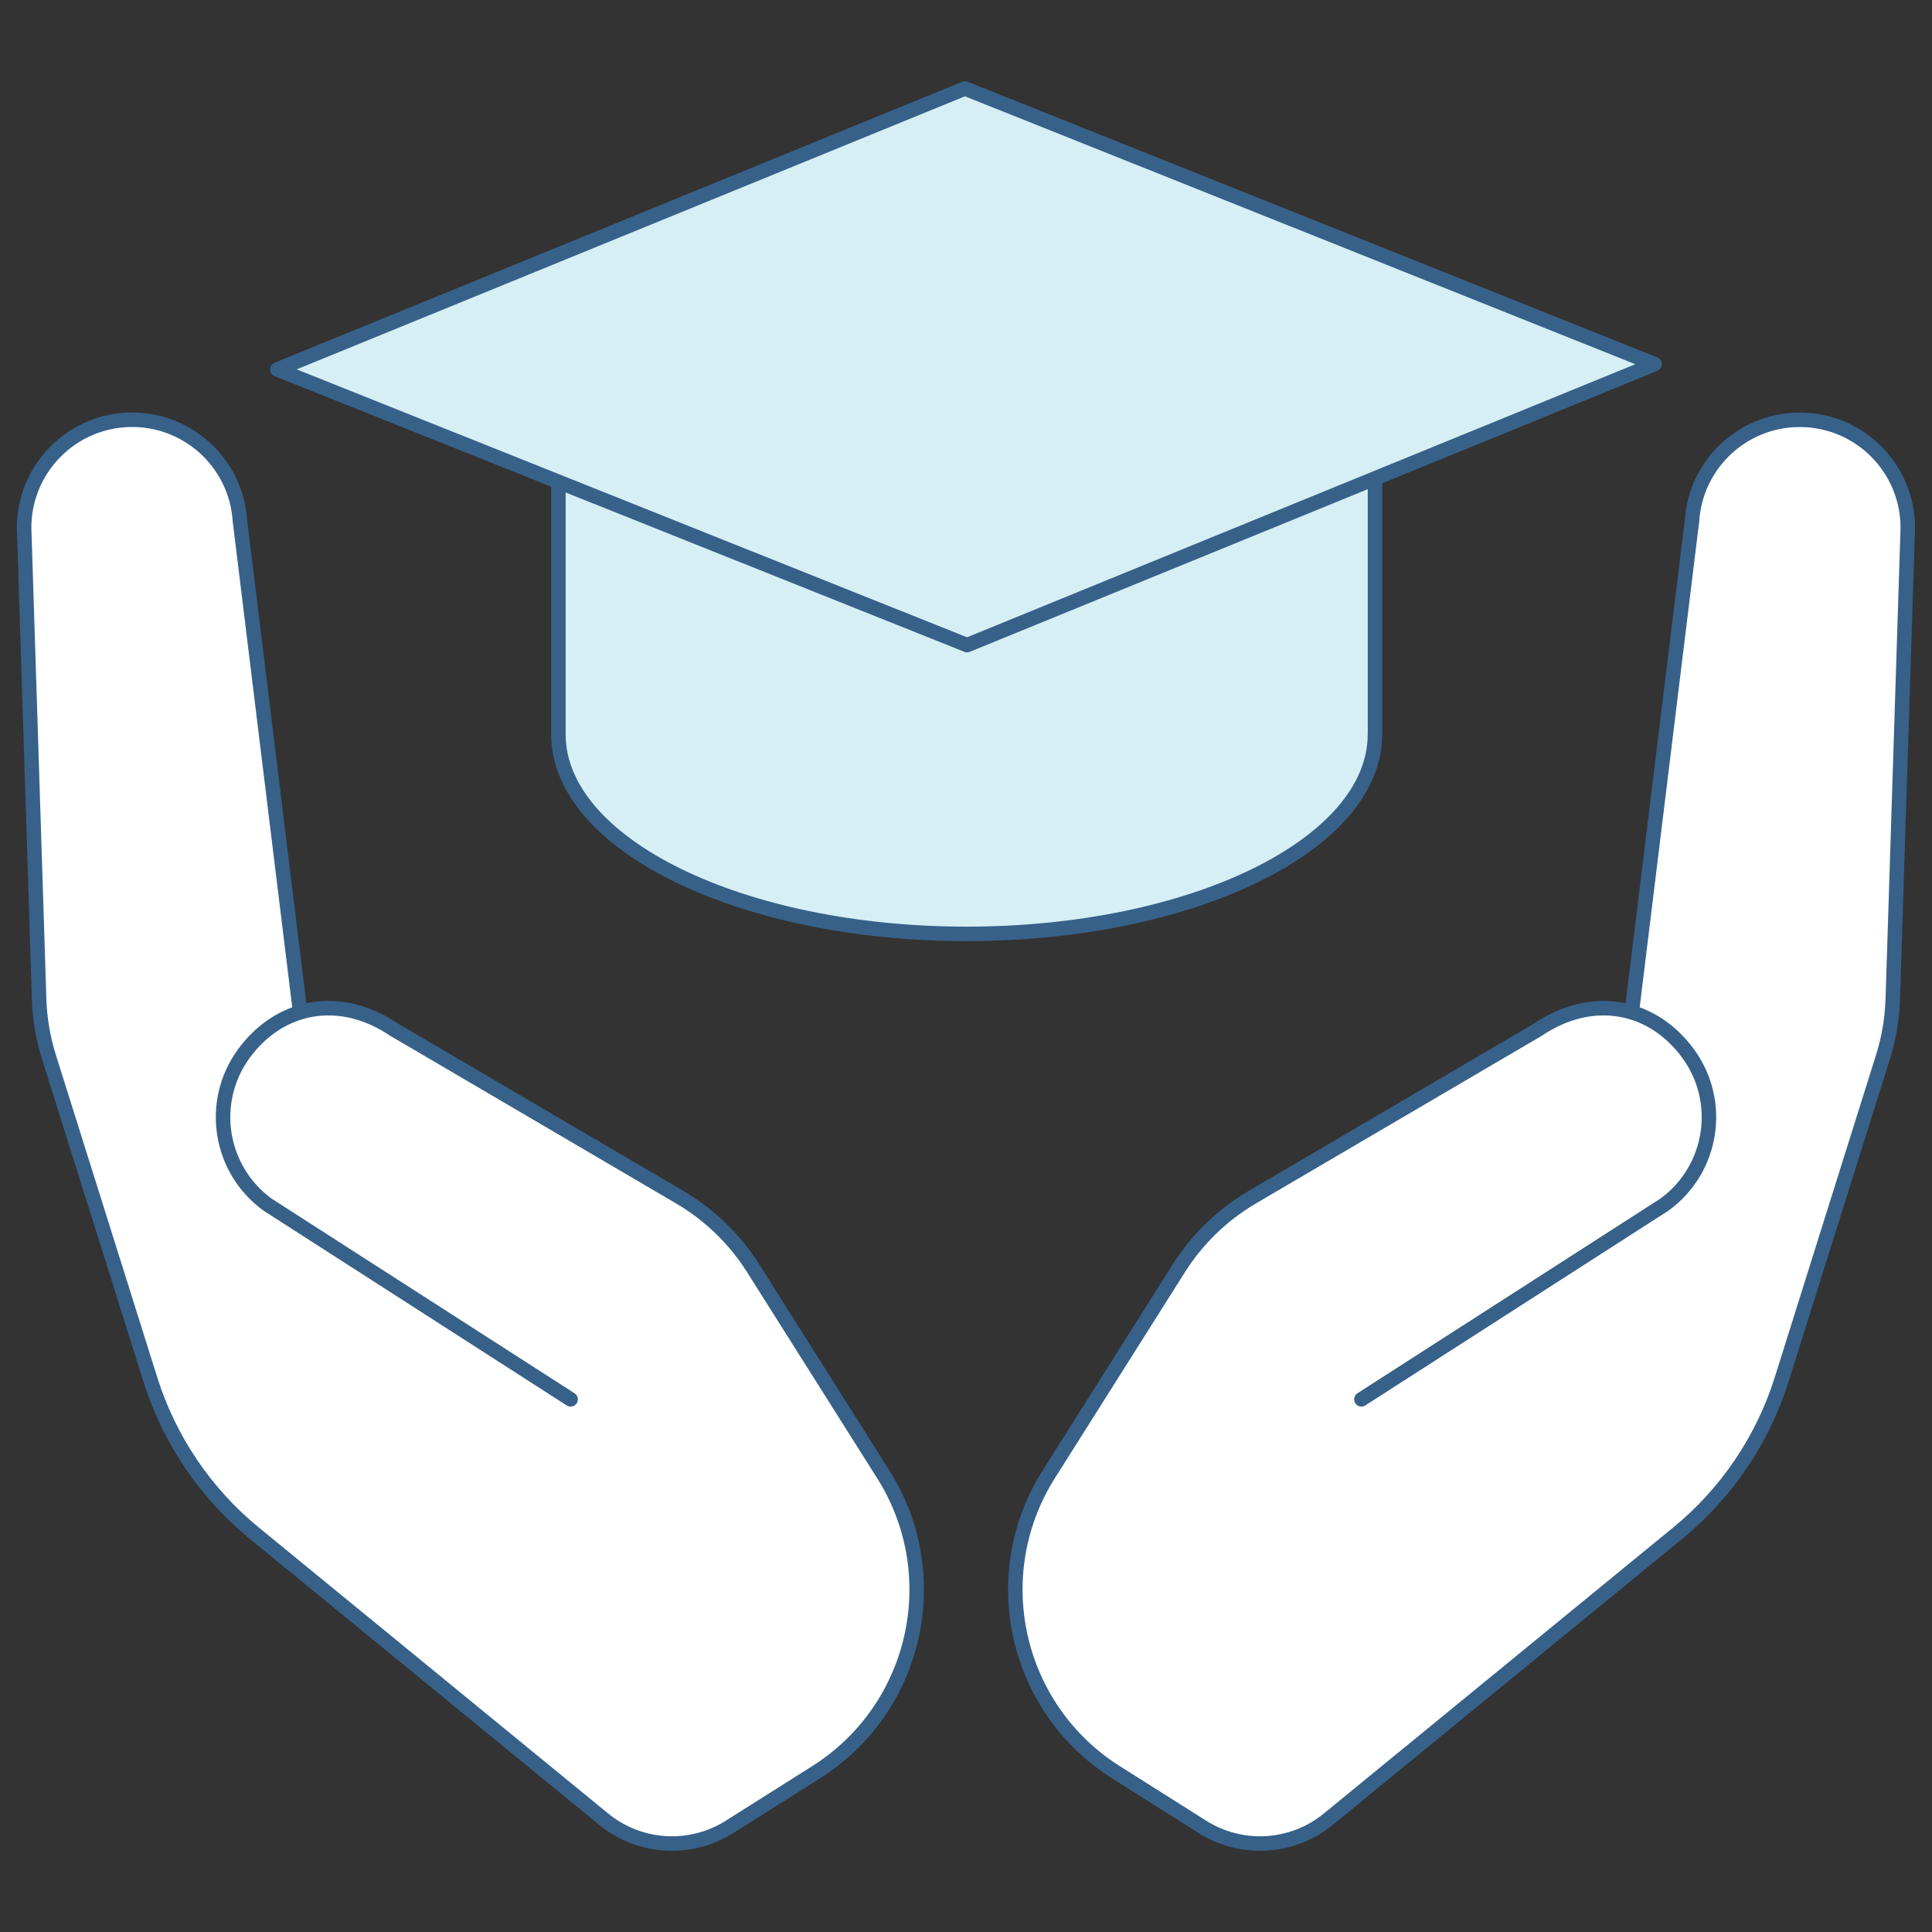 <?xml version="1.0" encoding="UTF-8"?>
<svg id="Layer_1" data-name="Layer 1" xmlns="http://www.w3.org/2000/svg" viewBox="0 0 400 400">
  <rect x="0" y="0" width="400" height="400" fill="#333333" stroke="none"/>
  <defs>
    <style>
      .cls-1 {
        fill: #fff;
      }

      .cls-1, .cls-2 {
        stroke: #376189;
        stroke-linecap: round;
        stroke-linejoin: round;
        stroke-width: 3px;
      }

      .cls-2 {
        fill: #d6eff5;
      }
    </style>
  </defs>
  <g>
    <path class="cls-2" d="M284.67,152.03c0,22.82-37.85,41.32-84.53,41.32s-84.53-18.5-84.53-41.32V76.27h169.07v75.76Z"/>
    <polygon class="cls-2" points="200.22 133.56 57.42 76.49 199.78 18.32 342.58 75.39 200.22 133.56"/>
  </g>
  <g>
    <path class="cls-1" d="M281.86,289.72l62.72-40.3c10-7.25,12.23-21.23,4.98-31.22-7.25-10-19.68-12.76-31.22-4.98l-59.08,34.65c-6.16,3.62-11.37,8.66-15.19,14.7l-26.95,42.69c-13.18,20.88-6.94,48.5,13.94,61.68l17.88,11.29c8.14,5.14,18.65,4.49,26.09-1.6,18.31-14.99,52.44-42.93,72.34-59.22,10.11-8.28,17.58-19.33,21.5-31.79l20.98-66.78c1.22-3.88,1.9-7.91,2.03-11.98l3.07-96.43v.11c.7-12.33-8.73-22.89-21.06-23.59-12.33-.7-22.89,8.72-23.59,21.05v-.11s-12.36,100.89-12.36,100.89"/>
    <path class="cls-1" d="M118.14,289.72l-62.72-40.3c-10-7.25-12.23-21.23-4.98-31.22,7.25-10,19.68-12.76,31.22-4.98l59.08,34.65c6.16,3.62,11.37,8.66,15.19,14.7l26.95,42.69c13.18,20.88,6.94,48.5-13.94,61.68l-17.88,11.29c-8.14,5.14-18.65,4.49-26.09-1.6-18.31-14.99-52.44-42.93-72.34-59.22-10.11-8.28-17.58-19.33-21.5-31.79L10.13,218.83c-1.22-3.88-1.9-7.91-2.03-11.98l-3.07-96.43v.11c-.7-12.33,8.73-22.89,21.06-23.59,12.33-.7,22.89,8.72,23.59,21.05v-.11s12.36,100.89,12.36,100.89"/>
  </g>
</svg>
